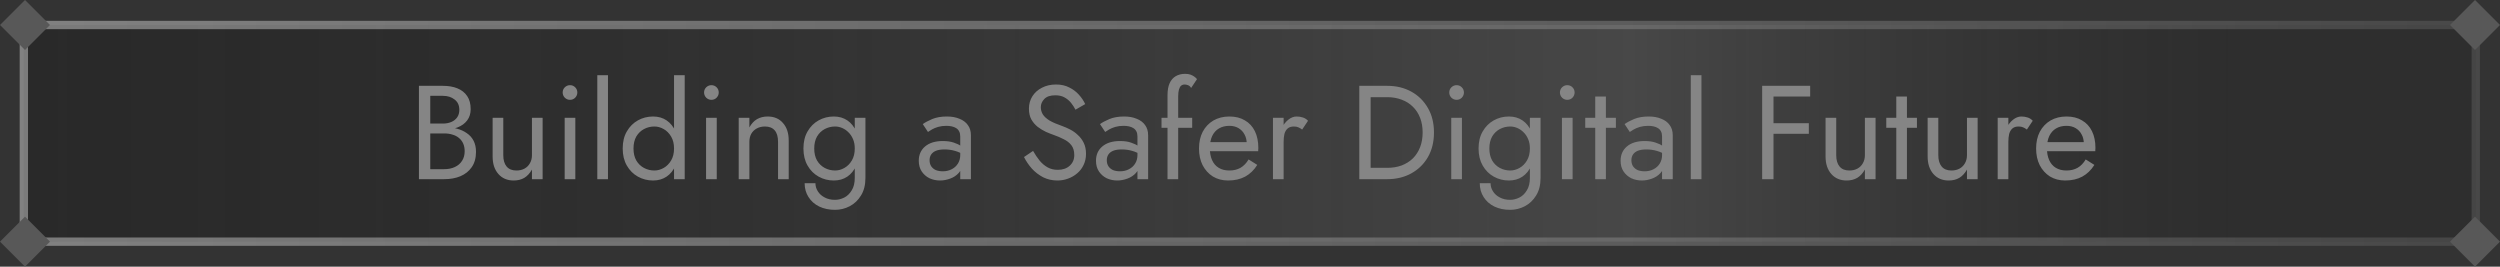 <svg width="300" height="32" viewBox="0 0 300 32" fill="none" xmlns="http://www.w3.org/2000/svg">
<rect x="0" y="0" width="300" height="32" fill="#333333" stroke="none"/>
<rect opacity="0.4" x="2.861" y="3" width="294.234" height="26" fill="url(#paint0_linear_697_1434)" stroke="url(#paint1_linear_697_1434)"/>
<path d="M3 0L0 3L3 6L6 3L3 0Z" fill="#585858"/>
<path d="M3 26L0 29L3 32L6 29L3 26Z" fill="#585858"/>
<path d="M297 0L294 3L297 6L300 3L297 0Z" fill="#585858"/>
<path d="M297 26L294 29L297 32L300 29L297 26Z" fill="#585858"/>
<path d="M51.344 15.58V14.828H53.152C53.526 14.828 53.861 14.764 54.16 14.636C54.459 14.508 54.694 14.321 54.864 14.076C55.035 13.831 55.12 13.532 55.12 13.18C55.12 12.647 54.934 12.236 54.56 11.948C54.187 11.649 53.718 11.5 53.152 11.5H51.632V20.3H53.312C53.792 20.3 54.214 20.215 54.576 20.044C54.95 19.873 55.237 19.628 55.44 19.308C55.654 18.988 55.76 18.599 55.76 18.14C55.76 17.799 55.702 17.495 55.584 17.228C55.467 16.961 55.296 16.737 55.072 16.556C54.859 16.375 54.603 16.241 54.304 16.156C54.005 16.06 53.675 16.012 53.312 16.012H51.344V15.26H53.312C53.856 15.26 54.358 15.319 54.816 15.436C55.275 15.553 55.675 15.735 56.016 15.98C56.368 16.215 56.64 16.519 56.832 16.892C57.024 17.265 57.12 17.708 57.12 18.22C57.12 18.956 56.95 19.569 56.608 20.06C56.278 20.54 55.824 20.903 55.248 21.148C54.683 21.383 54.038 21.5 53.312 21.5H50.272V10.3H53.152C53.824 10.3 54.406 10.401 54.896 10.604C55.398 10.807 55.787 11.116 56.064 11.532C56.342 11.937 56.48 12.46 56.48 13.1C56.48 13.623 56.342 14.071 56.064 14.444C55.787 14.817 55.398 15.1 54.896 15.292C54.406 15.484 53.824 15.58 53.152 15.58H51.344ZM60.394 18.62C60.394 19.207 60.527 19.66 60.794 19.98C61.061 20.3 61.45 20.46 61.962 20.46C62.335 20.46 62.661 20.385 62.938 20.236C63.226 20.076 63.445 19.857 63.594 19.58C63.754 19.303 63.834 18.983 63.834 18.62V14.14H65.114V21.5H63.834V20.348C63.589 20.785 63.285 21.116 62.922 21.34C62.559 21.553 62.133 21.66 61.642 21.66C60.874 21.66 60.261 21.399 59.802 20.876C59.343 20.353 59.114 19.655 59.114 18.78V14.14H60.394V18.62ZM67.52 11.1C67.52 10.855 67.606 10.647 67.776 10.476C67.958 10.305 68.166 10.22 68.4 10.22C68.646 10.22 68.854 10.305 69.024 10.476C69.195 10.647 69.28 10.855 69.28 11.1C69.28 11.335 69.195 11.543 69.024 11.724C68.854 11.895 68.646 11.98 68.4 11.98C68.166 11.98 67.958 11.895 67.776 11.724C67.606 11.543 67.52 11.335 67.52 11.1ZM67.76 14.14H69.04V21.5H67.76V14.14ZM71.677 9.02H72.957V21.5H71.677V9.02ZM80.884 9.02H82.164V21.5H80.884V9.02ZM74.724 17.82C74.724 17.02 74.889 16.337 75.22 15.772C75.551 15.196 75.993 14.753 76.548 14.444C77.103 14.135 77.711 13.98 78.372 13.98C78.991 13.98 79.529 14.135 79.988 14.444C80.447 14.753 80.804 15.196 81.06 15.772C81.327 16.337 81.46 17.02 81.46 17.82C81.46 18.609 81.327 19.292 81.06 19.868C80.804 20.444 80.447 20.887 79.988 21.196C79.529 21.505 78.991 21.66 78.372 21.66C77.711 21.66 77.103 21.505 76.548 21.196C75.993 20.887 75.551 20.444 75.22 19.868C74.889 19.292 74.724 18.609 74.724 17.82ZM76.02 17.82C76.02 18.385 76.132 18.865 76.356 19.26C76.591 19.655 76.9 19.953 77.284 20.156C77.668 20.359 78.084 20.46 78.532 20.46C78.905 20.46 79.273 20.359 79.636 20.156C79.999 19.953 80.297 19.655 80.532 19.26C80.767 18.865 80.884 18.385 80.884 17.82C80.884 17.255 80.767 16.775 80.532 16.38C80.297 15.985 79.999 15.687 79.636 15.484C79.273 15.281 78.905 15.18 78.532 15.18C78.084 15.18 77.668 15.281 77.284 15.484C76.9 15.687 76.591 15.985 76.356 16.38C76.132 16.775 76.02 17.255 76.02 17.82ZM84.489 11.1C84.489 10.855 84.574 10.647 84.745 10.476C84.926 10.305 85.134 10.22 85.369 10.22C85.614 10.22 85.822 10.305 85.993 10.476C86.164 10.647 86.249 10.855 86.249 11.1C86.249 11.335 86.164 11.543 85.993 11.724C85.822 11.895 85.614 11.98 85.369 11.98C85.134 11.98 84.926 11.895 84.745 11.724C84.574 11.543 84.489 11.335 84.489 11.1ZM84.729 14.14H86.009V21.5H84.729V14.14ZM93.365 17.02C93.365 16.412 93.232 15.953 92.965 15.644C92.699 15.335 92.309 15.18 91.797 15.18C91.424 15.18 91.093 15.26 90.805 15.42C90.528 15.569 90.309 15.783 90.149 16.06C90 16.337 89.925 16.657 89.925 17.02V21.5H88.645V14.14H89.925V15.292C90.171 14.844 90.475 14.513 90.837 14.3C91.211 14.087 91.637 13.98 92.117 13.98C92.896 13.98 93.509 14.241 93.957 14.764C94.416 15.276 94.645 15.975 94.645 16.86V21.5H93.365V17.02ZM96.556 21.98H97.852C97.852 22.332 97.948 22.657 98.14 22.956C98.332 23.265 98.604 23.511 98.956 23.692C99.308 23.884 99.724 23.98 100.204 23.98C100.577 23.98 100.945 23.889 101.308 23.708C101.67 23.527 101.969 23.239 102.204 22.844C102.449 22.46 102.572 21.959 102.572 21.34V14.14H103.852V21.34C103.852 22.183 103.676 22.887 103.324 23.452C102.972 24.028 102.518 24.46 101.964 24.748C101.409 25.036 100.822 25.18 100.204 25.18C99.489 25.18 98.854 25.047 98.3 24.78C97.756 24.513 97.329 24.135 97.02 23.644C96.71 23.164 96.556 22.609 96.556 21.98ZM96.412 17.82C96.412 17.02 96.577 16.337 96.908 15.772C97.238 15.196 97.681 14.753 98.236 14.444C98.79 14.135 99.398 13.98 100.06 13.98C100.678 13.98 101.217 14.135 101.676 14.444C102.134 14.753 102.492 15.196 102.748 15.772C103.014 16.337 103.148 17.02 103.148 17.82C103.148 18.609 103.014 19.292 102.748 19.868C102.492 20.444 102.134 20.887 101.676 21.196C101.217 21.505 100.678 21.66 100.06 21.66C99.398 21.66 98.79 21.505 98.236 21.196C97.681 20.887 97.238 20.444 96.908 19.868C96.577 19.292 96.412 18.609 96.412 17.82ZM97.708 17.82C97.708 18.385 97.82 18.865 98.044 19.26C98.278 19.655 98.588 19.953 98.972 20.156C99.356 20.359 99.772 20.46 100.22 20.46C100.593 20.46 100.961 20.359 101.324 20.156C101.686 19.953 101.985 19.655 102.22 19.26C102.454 18.865 102.572 18.385 102.572 17.82C102.572 17.393 102.502 17.02 102.364 16.7C102.225 16.369 102.038 16.092 101.804 15.868C101.58 15.644 101.329 15.473 101.052 15.356C100.774 15.239 100.497 15.18 100.22 15.18C99.772 15.18 99.356 15.281 98.972 15.484C98.588 15.687 98.278 15.985 98.044 16.38C97.82 16.775 97.708 17.255 97.708 17.82ZM111.549 19.228C111.549 19.505 111.613 19.745 111.741 19.948C111.88 20.151 112.067 20.305 112.301 20.412C112.547 20.508 112.824 20.556 113.133 20.556C113.528 20.556 113.88 20.476 114.189 20.316C114.509 20.156 114.76 19.932 114.941 19.644C115.133 19.345 115.229 19.004 115.229 18.62L115.485 19.58C115.485 20.049 115.341 20.439 115.053 20.748C114.776 21.057 114.429 21.287 114.013 21.436C113.608 21.585 113.203 21.66 112.797 21.66C112.349 21.66 111.928 21.569 111.533 21.388C111.149 21.196 110.84 20.924 110.605 20.572C110.371 20.22 110.253 19.793 110.253 19.292C110.253 18.577 110.504 18.007 111.005 17.58C111.517 17.143 112.227 16.924 113.133 16.924C113.667 16.924 114.109 16.988 114.461 17.116C114.824 17.233 115.112 17.372 115.325 17.532C115.539 17.681 115.683 17.804 115.757 17.9V18.652C115.384 18.396 115 18.215 114.605 18.108C114.211 17.991 113.789 17.932 113.341 17.932C112.925 17.932 112.584 17.985 112.317 18.092C112.061 18.199 111.869 18.348 111.741 18.54C111.613 18.732 111.549 18.961 111.549 19.228ZM111.357 15.836L110.733 14.892C111.011 14.689 111.389 14.487 111.869 14.284C112.36 14.081 112.947 13.98 113.629 13.98C114.205 13.98 114.707 14.071 115.133 14.252C115.571 14.423 115.907 14.673 116.141 15.004C116.387 15.335 116.509 15.74 116.509 16.22V21.5H115.229V16.396C115.229 16.14 115.187 15.932 115.101 15.772C115.016 15.601 114.893 15.468 114.733 15.372C114.584 15.276 114.408 15.207 114.205 15.164C114.003 15.121 113.789 15.1 113.565 15.1C113.203 15.1 112.872 15.143 112.573 15.228C112.285 15.313 112.04 15.415 111.837 15.532C111.635 15.649 111.475 15.751 111.357 15.836ZM123.969 18.108C124.225 18.556 124.492 18.951 124.769 19.292C125.057 19.633 125.377 19.9 125.729 20.092C126.081 20.284 126.481 20.38 126.929 20.38C127.527 20.38 128.007 20.215 128.369 19.884C128.732 19.553 128.913 19.132 128.913 18.62C128.913 18.119 128.796 17.719 128.561 17.42C128.327 17.121 128.017 16.881 127.633 16.7C127.26 16.508 126.86 16.337 126.433 16.188C126.156 16.092 125.847 15.969 125.505 15.82C125.164 15.66 124.839 15.463 124.529 15.228C124.22 14.983 123.964 14.684 123.761 14.332C123.569 13.98 123.473 13.548 123.473 13.036C123.473 12.481 123.612 11.985 123.889 11.548C124.167 11.111 124.551 10.769 125.041 10.524C125.532 10.268 126.092 10.14 126.721 10.14C127.329 10.14 127.857 10.257 128.305 10.492C128.764 10.716 129.153 11.009 129.473 11.372C129.793 11.724 130.044 12.097 130.225 12.492L129.057 13.164C128.919 12.887 128.743 12.615 128.529 12.348C128.316 12.081 128.055 11.863 127.745 11.692C127.447 11.521 127.079 11.436 126.641 11.436C126.033 11.436 125.591 11.585 125.313 11.884C125.036 12.172 124.897 12.497 124.897 12.86C124.897 13.169 124.977 13.457 125.137 13.724C125.297 13.98 125.564 14.225 125.937 14.46C126.321 14.684 126.839 14.908 127.489 15.132C127.788 15.239 128.103 15.377 128.433 15.548C128.764 15.719 129.068 15.937 129.345 16.204C129.633 16.46 129.868 16.775 130.049 17.148C130.231 17.511 130.321 17.948 130.321 18.46C130.321 18.951 130.225 19.393 130.033 19.788C129.852 20.183 129.596 20.519 129.265 20.796C128.945 21.073 128.577 21.287 128.161 21.436C127.756 21.585 127.329 21.66 126.881 21.66C126.273 21.66 125.708 21.532 125.185 21.276C124.673 21.009 124.22 20.663 123.825 20.236C123.441 19.799 123.127 19.335 122.881 18.844L123.969 18.108ZM132.815 19.228C132.815 19.505 132.879 19.745 133.007 19.948C133.146 20.151 133.332 20.305 133.567 20.412C133.812 20.508 134.09 20.556 134.399 20.556C134.794 20.556 135.146 20.476 135.455 20.316C135.775 20.156 136.026 19.932 136.207 19.644C136.399 19.345 136.495 19.004 136.495 18.62L136.751 19.58C136.751 20.049 136.607 20.439 136.319 20.748C136.042 21.057 135.695 21.287 135.279 21.436C134.874 21.585 134.468 21.66 134.063 21.66C133.615 21.66 133.194 21.569 132.799 21.388C132.415 21.196 132.106 20.924 131.871 20.572C131.636 20.22 131.519 19.793 131.519 19.292C131.519 18.577 131.77 18.007 132.271 17.58C132.783 17.143 133.492 16.924 134.399 16.924C134.932 16.924 135.375 16.988 135.727 17.116C136.09 17.233 136.378 17.372 136.591 17.532C136.804 17.681 136.948 17.804 137.023 17.9V18.652C136.65 18.396 136.266 18.215 135.871 18.108C135.476 17.991 135.055 17.932 134.607 17.932C134.191 17.932 133.85 17.985 133.583 18.092C133.327 18.199 133.135 18.348 133.007 18.54C132.879 18.732 132.815 18.961 132.815 19.228ZM132.623 15.836L131.999 14.892C132.276 14.689 132.655 14.487 133.135 14.284C133.626 14.081 134.212 13.98 134.895 13.98C135.471 13.98 135.972 14.071 136.399 14.252C136.836 14.423 137.172 14.673 137.407 15.004C137.652 15.335 137.775 15.74 137.775 16.22V21.5H136.495V16.396C136.495 16.14 136.452 15.932 136.367 15.772C136.282 15.601 136.159 15.468 135.999 15.372C135.85 15.276 135.674 15.207 135.471 15.164C135.268 15.121 135.055 15.1 134.831 15.1C134.468 15.1 134.138 15.143 133.839 15.228C133.551 15.313 133.306 15.415 133.103 15.532C132.9 15.649 132.74 15.751 132.623 15.836ZM139.382 14.14H143.062V15.34H139.382V14.14ZM142.934 10.556C142.828 10.375 142.7 10.263 142.55 10.22C142.412 10.167 142.278 10.14 142.15 10.14C141.99 10.14 141.852 10.188 141.734 10.284C141.628 10.369 141.542 10.519 141.478 10.732C141.414 10.945 141.382 11.228 141.382 11.58V21.5H140.102V11.42C140.102 10.833 140.188 10.353 140.358 9.98C140.529 9.607 140.769 9.329 141.078 9.148C141.398 8.956 141.782 8.86 142.23 8.86C142.465 8.86 142.673 8.892 142.854 8.956C143.036 9.02 143.19 9.1 143.318 9.196C143.457 9.292 143.564 9.393 143.638 9.5L142.934 10.556ZM147.368 21.66C146.686 21.66 146.078 21.5 145.544 21.18C145.022 20.849 144.611 20.396 144.312 19.82C144.024 19.244 143.88 18.577 143.88 17.82C143.88 17.052 144.03 16.38 144.328 15.804C144.638 15.228 145.064 14.78 145.608 14.46C146.163 14.14 146.803 13.98 147.528 13.98C148.254 13.98 148.872 14.135 149.384 14.444C149.907 14.743 150.307 15.175 150.584 15.74C150.862 16.305 151 16.977 151 17.756C151 17.831 150.995 17.911 150.984 17.996C150.984 18.071 150.984 18.119 150.984 18.14H144.696V17.052H149.976L149.464 17.788C149.496 17.735 149.528 17.655 149.56 17.548C149.592 17.431 149.608 17.335 149.608 17.26C149.608 16.823 149.518 16.444 149.336 16.124C149.166 15.804 148.926 15.553 148.616 15.372C148.307 15.191 147.944 15.1 147.528 15.1C147.038 15.1 146.616 15.207 146.264 15.42C145.923 15.623 145.656 15.921 145.464 16.316C145.283 16.7 145.187 17.175 145.176 17.74C145.176 18.316 145.267 18.807 145.448 19.212C145.63 19.617 145.896 19.927 146.248 20.14C146.6 20.353 147.027 20.46 147.528 20.46C148.03 20.46 148.472 20.353 148.856 20.14C149.24 19.916 149.566 19.58 149.832 19.132L150.872 19.788C150.488 20.407 150.003 20.876 149.416 21.196C148.84 21.505 148.158 21.66 147.368 21.66ZM154.035 14.14V21.5H152.755V14.14H154.035ZM156.259 15.548C156.088 15.42 155.933 15.329 155.795 15.276C155.656 15.212 155.48 15.18 155.267 15.18C154.947 15.18 154.696 15.26 154.515 15.42C154.333 15.58 154.205 15.799 154.131 16.076C154.067 16.353 154.035 16.668 154.035 17.02H153.459C153.459 16.433 153.56 15.916 153.763 15.468C153.976 15.009 154.248 14.647 154.579 14.38C154.909 14.113 155.245 13.98 155.587 13.98C155.853 13.98 156.099 14.017 156.323 14.092C156.557 14.156 156.771 14.289 156.963 14.492L156.259 15.548ZM163.116 10.3H164.476V21.5H163.116V10.3ZM166.476 21.5H163.868V20.14H166.476C167.105 20.14 167.681 20.044 168.204 19.852C168.727 19.649 169.175 19.367 169.548 19.004C169.921 18.631 170.209 18.183 170.412 17.66C170.615 17.137 170.716 16.551 170.716 15.9C170.716 15.249 170.615 14.663 170.412 14.14C170.209 13.617 169.921 13.175 169.548 12.812C169.175 12.439 168.727 12.156 168.204 11.964C167.681 11.761 167.105 11.66 166.476 11.66H163.868V10.3H166.476C167.564 10.3 168.529 10.535 169.372 11.004C170.215 11.473 170.876 12.129 171.356 12.972C171.836 13.804 172.076 14.78 172.076 15.9C172.076 17.02 171.836 18.001 171.356 18.844C170.876 19.676 170.215 20.327 169.372 20.796C168.529 21.265 167.564 21.5 166.476 21.5ZM173.911 11.1C173.911 10.855 173.996 10.647 174.167 10.476C174.348 10.305 174.556 10.22 174.791 10.22C175.036 10.22 175.244 10.305 175.415 10.476C175.586 10.647 175.671 10.855 175.671 11.1C175.671 11.335 175.586 11.543 175.415 11.724C175.244 11.895 175.036 11.98 174.791 11.98C174.556 11.98 174.348 11.895 174.167 11.724C173.996 11.543 173.911 11.335 173.911 11.1ZM174.151 14.14H175.431V21.5H174.151V14.14ZM177.571 21.98H178.867C178.867 22.332 178.963 22.657 179.155 22.956C179.347 23.265 179.619 23.511 179.971 23.692C180.323 23.884 180.739 23.98 181.219 23.98C181.593 23.98 181.961 23.889 182.323 23.708C182.686 23.527 182.985 23.239 183.219 22.844C183.465 22.46 183.587 21.959 183.587 21.34V14.14H184.867V21.34C184.867 22.183 184.691 22.887 184.339 23.452C183.987 24.028 183.534 24.46 182.979 24.748C182.425 25.036 181.838 25.18 181.219 25.18C180.505 25.18 179.87 25.047 179.315 24.78C178.771 24.513 178.345 24.135 178.035 23.644C177.726 23.164 177.571 22.609 177.571 21.98ZM177.427 17.82C177.427 17.02 177.593 16.337 177.923 15.772C178.254 15.196 178.697 14.753 179.251 14.444C179.806 14.135 180.414 13.98 181.075 13.98C181.694 13.98 182.233 14.135 182.691 14.444C183.15 14.753 183.507 15.196 183.763 15.772C184.03 16.337 184.163 17.02 184.163 17.82C184.163 18.609 184.03 19.292 183.763 19.868C183.507 20.444 183.15 20.887 182.691 21.196C182.233 21.505 181.694 21.66 181.075 21.66C180.414 21.66 179.806 21.505 179.251 21.196C178.697 20.887 178.254 20.444 177.923 19.868C177.593 19.292 177.427 18.609 177.427 17.82ZM178.723 17.82C178.723 18.385 178.835 18.865 179.059 19.26C179.294 19.655 179.603 19.953 179.987 20.156C180.371 20.359 180.787 20.46 181.235 20.46C181.609 20.46 181.977 20.359 182.339 20.156C182.702 19.953 183.001 19.655 183.235 19.26C183.47 18.865 183.587 18.385 183.587 17.82C183.587 17.393 183.518 17.02 183.379 16.7C183.241 16.369 183.054 16.092 182.819 15.868C182.595 15.644 182.345 15.473 182.067 15.356C181.79 15.239 181.513 15.18 181.235 15.18C180.787 15.18 180.371 15.281 179.987 15.484C179.603 15.687 179.294 15.985 179.059 16.38C178.835 16.775 178.723 17.255 178.723 17.82ZM187.192 11.1C187.192 10.855 187.278 10.647 187.448 10.476C187.63 10.305 187.838 10.22 188.072 10.22C188.318 10.22 188.526 10.305 188.696 10.476C188.867 10.647 188.952 10.855 188.952 11.1C188.952 11.335 188.867 11.543 188.696 11.724C188.526 11.895 188.318 11.98 188.072 11.98C187.838 11.98 187.63 11.895 187.448 11.724C187.278 11.543 187.192 11.335 187.192 11.1ZM187.432 14.14H188.712V21.5H187.432V14.14ZM190.228 14.14H193.908V15.34H190.228V14.14ZM191.428 11.58H192.708V21.5H191.428V11.58ZM195.768 19.228C195.768 19.505 195.832 19.745 195.96 19.948C196.099 20.151 196.286 20.305 196.52 20.412C196.766 20.508 197.043 20.556 197.352 20.556C197.747 20.556 198.099 20.476 198.408 20.316C198.728 20.156 198.979 19.932 199.16 19.644C199.352 19.345 199.448 19.004 199.448 18.62L199.704 19.58C199.704 20.049 199.56 20.439 199.272 20.748C198.995 21.057 198.648 21.287 198.232 21.436C197.827 21.585 197.422 21.66 197.016 21.66C196.568 21.66 196.147 21.569 195.752 21.388C195.368 21.196 195.059 20.924 194.824 20.572C194.59 20.22 194.472 19.793 194.472 19.292C194.472 18.577 194.723 18.007 195.224 17.58C195.736 17.143 196.446 16.924 197.352 16.924C197.886 16.924 198.328 16.988 198.68 17.116C199.043 17.233 199.331 17.372 199.544 17.532C199.758 17.681 199.902 17.804 199.976 17.9V18.652C199.603 18.396 199.219 18.215 198.824 18.108C198.43 17.991 198.008 17.932 197.56 17.932C197.144 17.932 196.803 17.985 196.536 18.092C196.28 18.199 196.088 18.348 195.96 18.54C195.832 18.732 195.768 18.961 195.768 19.228ZM195.576 15.836L194.952 14.892C195.23 14.689 195.608 14.487 196.088 14.284C196.579 14.081 197.166 13.98 197.848 13.98C198.424 13.98 198.926 14.071 199.352 14.252C199.79 14.423 200.126 14.673 200.36 15.004C200.606 15.335 200.728 15.74 200.728 16.22V21.5H199.448V16.396C199.448 16.14 199.406 15.932 199.32 15.772C199.235 15.601 199.112 15.468 198.952 15.372C198.803 15.276 198.627 15.207 198.424 15.164C198.222 15.121 198.008 15.1 197.784 15.1C197.422 15.1 197.091 15.143 196.792 15.228C196.504 15.313 196.259 15.415 196.056 15.532C195.854 15.649 195.694 15.751 195.576 15.836ZM202.895 9.02H204.175V21.5H202.895V9.02ZM212.212 11.58V10.3H217.22V11.58H212.212ZM212.212 16.06V14.78H217.06V16.06H212.212ZM211.46 10.3H212.82V21.5H211.46V10.3ZM220.347 18.62C220.347 19.207 220.481 19.66 220.747 19.98C221.014 20.3 221.403 20.46 221.915 20.46C222.289 20.46 222.614 20.385 222.891 20.236C223.179 20.076 223.398 19.857 223.547 19.58C223.707 19.303 223.787 18.983 223.787 18.62V14.14H225.067V21.5H223.787V20.348C223.542 20.785 223.238 21.116 222.875 21.34C222.513 21.553 222.086 21.66 221.595 21.66C220.827 21.66 220.214 21.399 219.755 20.876C219.297 20.353 219.067 19.655 219.067 18.78V14.14H220.347V18.62ZM226.353 14.14H230.033V15.34H226.353V14.14ZM227.553 11.58H228.833V21.5H227.553V11.58ZM232.597 18.62C232.597 19.207 232.731 19.66 232.997 19.98C233.264 20.3 233.653 20.46 234.165 20.46C234.539 20.46 234.864 20.385 235.141 20.236C235.429 20.076 235.648 19.857 235.797 19.58C235.957 19.303 236.037 18.983 236.037 18.62V14.14H237.317V21.5H236.037V20.348C235.792 20.785 235.488 21.116 235.125 21.34C234.763 21.553 234.336 21.66 233.845 21.66C233.077 21.66 232.464 21.399 232.005 20.876C231.547 20.353 231.317 19.655 231.317 18.78V14.14H232.597V18.62ZM241.003 14.14V21.5H239.723V14.14H241.003ZM243.227 15.548C243.057 15.42 242.902 15.329 242.763 15.276C242.625 15.212 242.449 15.18 242.235 15.18C241.915 15.18 241.665 15.26 241.483 15.42C241.302 15.58 241.174 15.799 241.099 16.076C241.035 16.353 241.003 16.668 241.003 17.02H240.427C240.427 16.433 240.529 15.916 240.731 15.468C240.945 15.009 241.217 14.647 241.547 14.38C241.878 14.113 242.214 13.98 242.555 13.98C242.822 13.98 243.067 14.017 243.291 14.092C243.526 14.156 243.739 14.289 243.931 14.492L243.227 15.548ZM247.821 21.66C247.139 21.66 246.531 21.5 245.997 21.18C245.475 20.849 245.064 20.396 244.765 19.82C244.477 19.244 244.333 18.577 244.333 17.82C244.333 17.052 244.483 16.38 244.781 15.804C245.091 15.228 245.517 14.78 246.061 14.46C246.616 14.14 247.256 13.98 247.981 13.98C248.707 13.98 249.325 14.135 249.837 14.444C250.36 14.743 250.76 15.175 251.037 15.74C251.315 16.305 251.453 16.977 251.453 17.756C251.453 17.831 251.448 17.911 251.437 17.996C251.437 18.071 251.437 18.119 251.437 18.14H245.149V17.052H250.429L249.917 17.788C249.949 17.735 249.981 17.655 250.013 17.548C250.045 17.431 250.061 17.335 250.061 17.26C250.061 16.823 249.971 16.444 249.789 16.124C249.619 15.804 249.379 15.553 249.069 15.372C248.76 15.191 248.397 15.1 247.981 15.1C247.491 15.1 247.069 15.207 246.717 15.42C246.376 15.623 246.109 15.921 245.917 16.316C245.736 16.7 245.64 17.175 245.629 17.74C245.629 18.316 245.72 18.807 245.901 19.212C246.083 19.617 246.349 19.927 246.701 20.14C247.053 20.353 247.48 20.46 247.981 20.46C248.483 20.46 248.925 20.353 249.309 20.14C249.693 19.916 250.019 19.58 250.285 19.132L251.325 19.788C250.941 20.407 250.456 20.876 249.869 21.196C249.293 21.505 248.611 21.66 247.821 21.66Z" fill="#858585"/>
<defs>
<linearGradient id="paint0_linear_697_1434" x1="2.361" y1="16" x2="297.596" y2="16" gradientUnits="userSpaceOnUse">
<stop stop-opacity="0.5"/>
<stop offset="0.655" stop-color="#666666"/>
<stop offset="0.905" stop-color="#181818" stop-opacity="0.5"/>
</linearGradient>
<linearGradient id="paint1_linear_697_1434" x1="2.361" y1="16" x2="297.596" y2="16" gradientUnits="userSpaceOnUse">
<stop stop-color="#F5F5F5"/>
<stop offset="1" stop-color="#666666"/>
</linearGradient>
</defs>
</svg>
